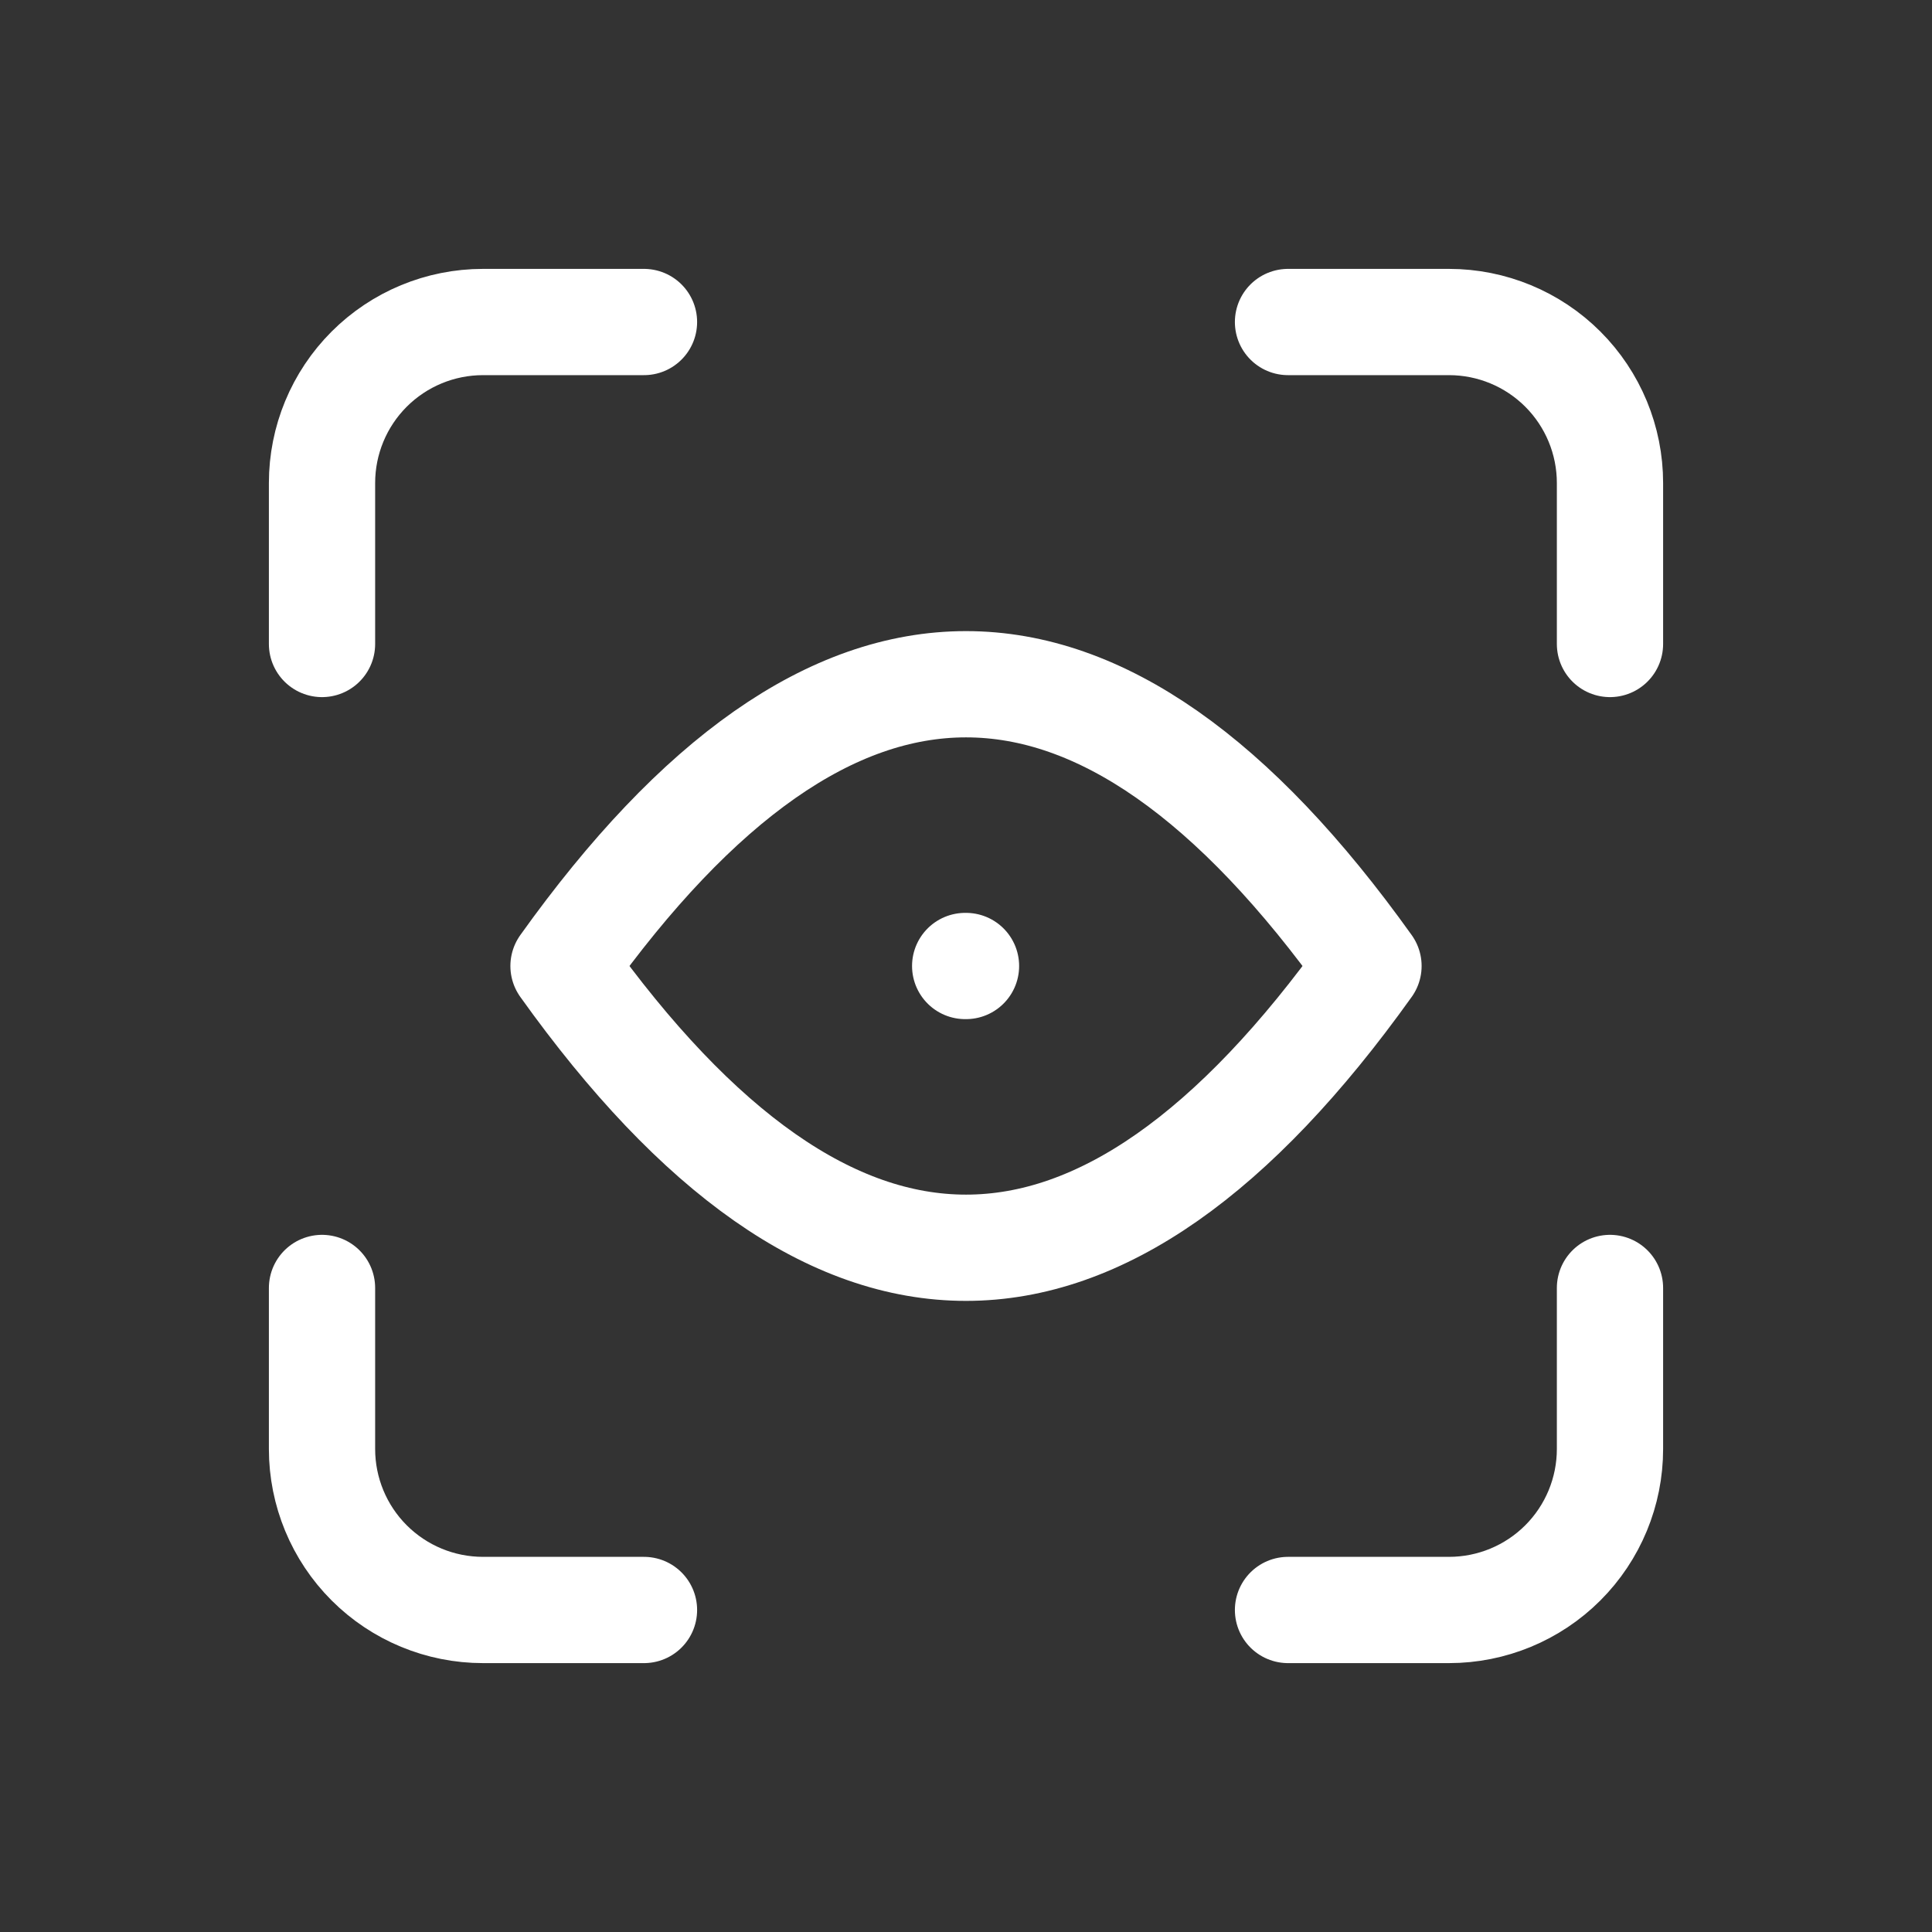 <svg xmlns="http://www.w3.org/2000/svg" width="40" height="40" viewBox="0 0 40 40" fill="none">
    <rect x="0" y="0" width="40" height="40" fill="#333333" stroke="none"/>
    <path d="M6.667 13.333V10C6.667 9.116 7.018 8.268 7.643 7.643C8.268 7.018 9.116 6.667 10 6.667H13.333M6.667 26.666V30C6.667 30.884 7.018 31.732 7.643 32.357C8.268 32.982 9.116 33.333 10 33.333H13.333M26.667 6.667H30C30.884 6.667 31.732 7.018 32.357 7.643C32.982 8.268 33.333 9.116 33.333 10V13.333M26.667 33.333H30C30.884 33.333 31.732 32.982 32.357 32.357C32.982 31.732 33.333 30.884 33.333 30V26.666M20 20H19.983M11.667 20C17.222 12.222 22.778 12.222 28.333 20C22.778 27.778 17.222 27.778 11.667 20Z" stroke="white" stroke-width="2.2" stroke-linecap="round" stroke-linejoin="round"/>
</svg>